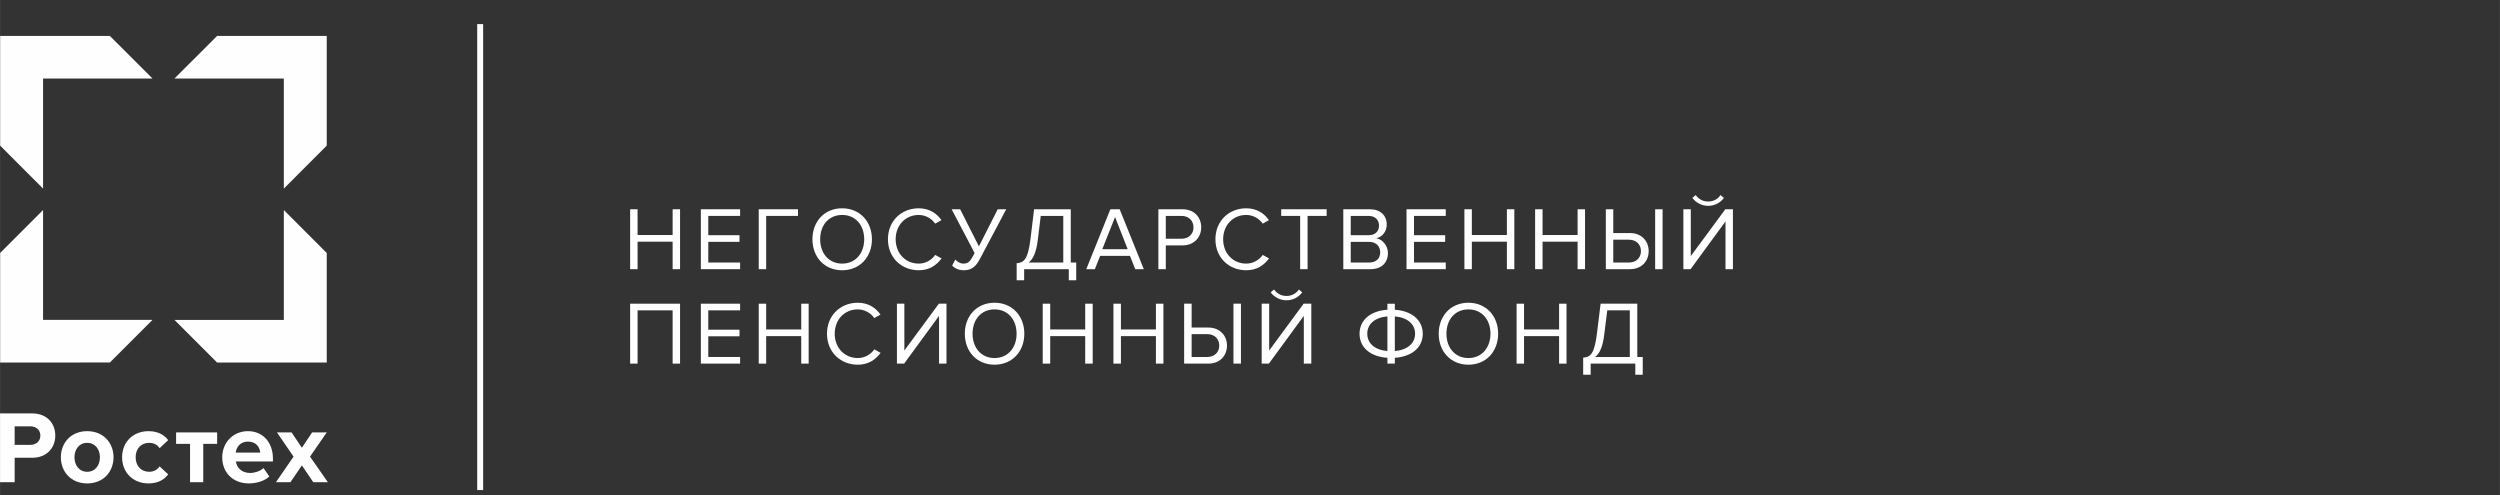 <svg xmlns="http://www.w3.org/2000/svg" xmlns:xlink="http://www.w3.org/1999/xlink" xml:space="preserve" width="427.373mm" height="84.667mm" version="1.1" style="shape-rendering:geometricPrecision; text-rendering:geometricPrecision; image-rendering:optimizeQuality; fill-rule:evenodd; clip-rule:evenodd" viewBox="0 0 41718 8265">
 <rect x="0" y="0" width="41718" height="8265" fill="#333333" stroke="none"/>
 <defs>
  <style type="text/css">
   <![CDATA[
    .fil0 {fill:#FEFEFE}
    .fil1 {fill:#FEFEFE;fill-rule:nonzero}
   ]]>
  </style>
 </defs>
 <g id="Слой_x0020_1">
  <g id="_2694962819664">
   <path class="fil0" d="M0 8047l0 -1148 537 0c249,0 385,169 385,370 0,199 -137,370 -385,370l-293 0 0 408 -244 0zm673 -778c0,-96 -72,-155 -169,-155l-260 0 0 310 260 0c97,0 169,-61 169,-155z"/>
   <path class="fil0" d="M1015 7630c0,-235 165,-435 439,-435 275,0 440,200 440,435 0,238 -165,437 -440,437 -274,0 -439,-199 -439,-437zm652 0c0,-129 -77,-240 -213,-240 -136,0 -212,111 -212,240 0,131 76,243 212,243 136,0 213,-112 213,-243z"/>
   <path class="fil0" d="M2037 7630c0,-254 184,-435 441,-435 170,0 273,74 328,150l-143 134c-39,-59 -99,-89 -175,-89 -133,0 -225,96 -225,240 0,145 92,243 225,243 76,0 136,-34 175,-90l143 133c-55,77 -158,151 -328,151 -257,0 -441,-180 -441,-437z"/>
   <polygon class="fil0" points="3171,8047 3171,7407 2938,7407 2938,7216 3623,7216 3623,7407 3391,7407 3391,8047 "/>
   <path class="fil0" d="M3708 7630c0,-240 177,-435 430,-435 247,0 416,186 416,458l0 48 -618 0c14,105 98,192 239,192 71,0 169,-30 222,-82l97 141c-83,76 -214,115 -343,115 -253,0 -443,-170 -443,-437zm430 -261c-136,0 -195,101 -205,184l409 0c-5,-79 -60,-184 -204,-184z"/>
   <polygon class="fil0" points="5227,8047 5037,7766 4846,8047 4604,8047 4898,7620 4621,7216 4865,7216 5037,7472 5208,7216 5452,7216 5173,7620 5471,8047 "/>
   <polygon class="fil0" points="4736,3147 4736,1310 2911,1310 3622,600 5452,600 5452,1494 5452,2430 "/>
   <polygon class="fil0" points="5452,6050 3622,6050 2911,5339 4736,5339 4736,3505 5452,4222 "/>
   <polygon class="fil0" points="2,2430 2,1494 2,600 1833,600 2544,1310 718,1310 718,3147 "/>
   <polygon class="fil0" points="2,4221 718,3505 718,5338 2544,5338 1833,6049 2,6050 "/>
   <polygon class="fil0" points="11224,4492 11224,4033 10639,4033 10639,4492 10515,4492 10515,3492 10639,3492 10639,3922 11224,3922 11224,3492 11348,3492 11348,4492 "/>
   <polygon class="fil0" points="11695,4492 11695,3492 12350,3492 12350,3603 11819,3603 11819,3925 12340,3925 12340,4036 11819,4036 11819,4381 12350,4381 12350,4492 "/>
   <polygon class="fil0" points="12661,4492 12661,3492 13316,3492 13316,3603 12785,3603 12785,4492 "/>
   <path class="fil0" d="M14421 3993c0,-234 -144,-406 -368,-406 -225,0 -367,172 -367,406 0,232 142,406 367,406 224,0 368,-174 368,-406zm-864 0c0,-295 199,-517 496,-517 296,0 497,222 497,517 0,295 -201,517 -497,517 -297,0 -496,-222 -496,-517z"/>
   <path class="fil0" d="M14817 3993c0,-307 226,-517 514,-517 177,0 300,85 379,198l-105 58c-57,-84 -160,-145 -274,-145 -219,0 -385,168 -385,406 0,237 166,406 385,406 114,0 217,-60 274,-145l107 58c-84,114 -204,198 -381,198 -288,0 -514,-210 -514,-517z"/>
   <path class="fil0" d="M15889 4431l52 -99c36,37 81,67 137,67 79,0 112,-39 168,-142l17 -35 -383 -730 142 0 313 619 314 -619 142 0 -436 823c-63,119 -129,195 -271,195 -84,0 -159,-34 -195,-79z"/>
   <path class="fil0" d="M17165 4381l578 0 0 -778 -376 0 -49 400c-26,212 -80,323 -153,378zm-200 11c120,-8 188,-59 230,-398l61 -502 612 0 0 889 91 0 0 296 -124 0 0 -185 -745 0 0 185 -125 0 0 -285z"/>
   <path class="fil0" d="M18607 3621l-213 538 424 0 -211 -538zm337 871l-88 -222 -498 0 -88 222 -143 0 402 -1000 155 0 403 1000 -143 0z"/>
   <path class="fil0" d="M19916 3794c0,-113 -81,-191 -199,-191l-263 0 0 381 263 0c118,0 199,-78 199,-190zm-586 698l0 -1000 402 0c200,0 313,138 313,302 0,163 -116,301 -313,301l-278 0 0 397 -124 0z"/>
   <path class="fil0" d="M20282 3993c0,-307 226,-517 514,-517 177,0 300,85 379,198l-104 58c-57,-84 -161,-145 -275,-145 -219,0 -385,168 -385,406 0,237 166,406 385,406 114,0 218,-60 275,-145l106 58c-84,114 -204,198 -381,198 -288,0 -514,-210 -514,-517z"/>
   <polygon class="fil0" points="21696,4492 21696,3603 21380,3603 21380,3492 22138,3492 22138,3603 21820,3603 21820,4492 "/>
   <path class="fil0" d="M23032 4209c0,-92 -63,-173 -186,-173l-306 0 0 345 306 0c117,0 186,-66 186,-172zm-20 -444c0,-90 -60,-162 -172,-162l-300 0 0 322 300 0c112,0 172,-69 172,-160zm-596 727l0 -1000 445 0c174,0 280,105 280,255 0,126 -84,210 -175,229 106,17 195,126 195,246 0,161 -107,270 -290,270l-455 0z"/>
   <polygon class="fil0" points="23471,4492 23471,3492 24126,3492 24126,3603 23596,3603 23596,3925 24116,3925 24116,4036 23596,4036 23596,4381 24126,4381 24126,4492 "/>
   <polygon class="fil0" points="25146,4492 25146,4033 24561,4033 24561,4492 24437,4492 24437,3492 24561,3492 24561,3922 25146,3922 25146,3492 25270,3492 25270,4492 "/>
   <polygon class="fil0" points="26326,4492 26326,4033 25741,4033 25741,4492 25617,4492 25617,3492 25741,3492 25741,3922 26326,3922 26326,3492 26450,3492 26450,4492 "/>
   <path class="fil0" d="M27620 4492l0 -1000 124 0 0 1000 -124 0zm-699 -492l0 381 263 0c118,0 199,-78 199,-190 0,-113 -81,-191 -199,-191l-263 0zm0 -508l0 397 278 0c198,0 313,138 313,302 0,163 -113,301 -313,301l-402 0 0 -1000 124 0z"/>
   <path class="fil0" d="M28505 3435c-107,0 -203,-51 -264,-132l55 -48c48,66 120,108 209,108 87,0 160,-40 206,-108l56 48c-60,81 -154,132 -262,132zm-414 1057l0 -1000 124 0 0 781 576 -781 127 0 0 1000 -124 0 0 -797 -583 797 -120 0z"/>
   <polygon class="fil0" points="11224,6068 11224,5179 10639,5179 10639,6068 10515,6068 10515,5068 11348,5068 11348,6068 "/>
   <polygon class="fil0" points="11695,6068 11695,5068 12350,5068 12350,5179 11819,5179 11819,5502 12340,5502 12340,5612 11819,5612 11819,5957 12350,5957 12350,6068 "/>
   <polygon class="fil0" points="13370,6068 13370,5609 12785,5609 12785,6068 12661,6068 12661,5068 12785,5068 12785,5498 13370,5498 13370,5068 13494,5068 13494,6068 "/>
   <path class="fil0" d="M13800 5569c0,-307 226,-517 514,-517 177,0 300,85 379,198l-104 58c-57,-84 -161,-145 -275,-145 -219,0 -385,168 -385,406 0,237 166,406 385,406 114,0 218,-60 275,-145l106 58c-84,114 -204,198 -381,198 -288,0 -514,-210 -514,-517z"/>
   <polygon class="fil0" points="14967,6068 14967,5068 15091,5068 15091,5849 15667,5068 15794,5068 15794,6068 15670,6068 15670,5271 15087,6068 "/>
   <path class="fil0" d="M16964 5569c0,-234 -144,-406 -368,-406 -225,0 -367,172 -367,406 0,232 142,406 367,406 224,0 368,-174 368,-406zm-864 0c0,-295 199,-517 496,-517 296,0 497,222 497,517 0,295 -201,517 -497,517 -297,0 -496,-222 -496,-517z"/>
   <polygon class="fil0" points="18109,6068 18109,5609 17525,5609 17525,6068 17400,6068 17400,5068 17525,5068 17525,5498 18109,5498 18109,5068 18234,5068 18234,6068 "/>
   <polygon class="fil0" points="19289,6068 19289,5609 18705,5609 18705,6068 18580,6068 18580,5068 18705,5068 18705,5498 19289,5498 19289,5068 19414,5068 19414,6068 "/>
   <path class="fil0" d="M20583 6068l0 -1000 125 0 0 1000 -125 0zm-698 -492l0 381 262 0c118,0 199,-78 199,-190 0,-113 -81,-191 -199,-191l-262 0zm0 -508l0 398 277 0c198,0 313,137 313,301 0,163 -112,301 -313,301l-402 0 0 -1000 125 0z"/>
   <path class="fil0" d="M21468 5011c-106,0 -203,-51 -264,-132l56 -48c48,66 119,108 208,108 87,0 160,-40 207,-108l55 48c-60,81 -154,132 -262,132zm-414 1057l0 -1000 125 0 0 781 575 -781 128 0 0 1000 -125 0 0 -797 -583 797 -120 0z"/>
   <path class="fil0" d="M23276 5280l0 578c212,-18 338,-130 338,-289 0,-159 -126,-271 -338,-289zm-124 578l0 -578c-213,18 -336,130 -336,289 0,159 123,271 336,289zm0 210l0 -97c-290,-20 -465,-176 -465,-402 0,-223 175,-381 465,-400l0 -101 124 0 0 101c288,19 466,177 466,400 0,226 -178,382 -466,402l0 97 -124 0z"/>
   <path class="fil0" d="M24872 5569c0,-234 -144,-406 -368,-406 -225,0 -367,172 -367,406 0,232 142,406 367,406 224,0 368,-174 368,-406zm-864 0c0,-295 199,-517 496,-517 296,0 496,222 496,517 0,295 -200,517 -496,517 -297,0 -496,-222 -496,-517z"/>
   <polygon class="fil0" points="26017,6068 26017,5609 25432,5609 25432,6068 25308,6068 25308,5068 25432,5068 25432,5498 26017,5498 26017,5068 26141,5068 26141,6068 "/>
   <path class="fil0" d="M26618 5957l579 0 0 -778 -376 0 -50 400c-25,212 -79,323 -153,378zm-199 11c120,-8 187,-59 229,-398l62 -502 612 0 0 889 91 0 0 296 -124 0 0 -185 -745 0 0 185 -125 0 0 -285z"/>
   <polygon class="fil0" points="8062,8178 7963,8178 7963,402 8062,402 "/>

  </g>
 </g>
</svg>